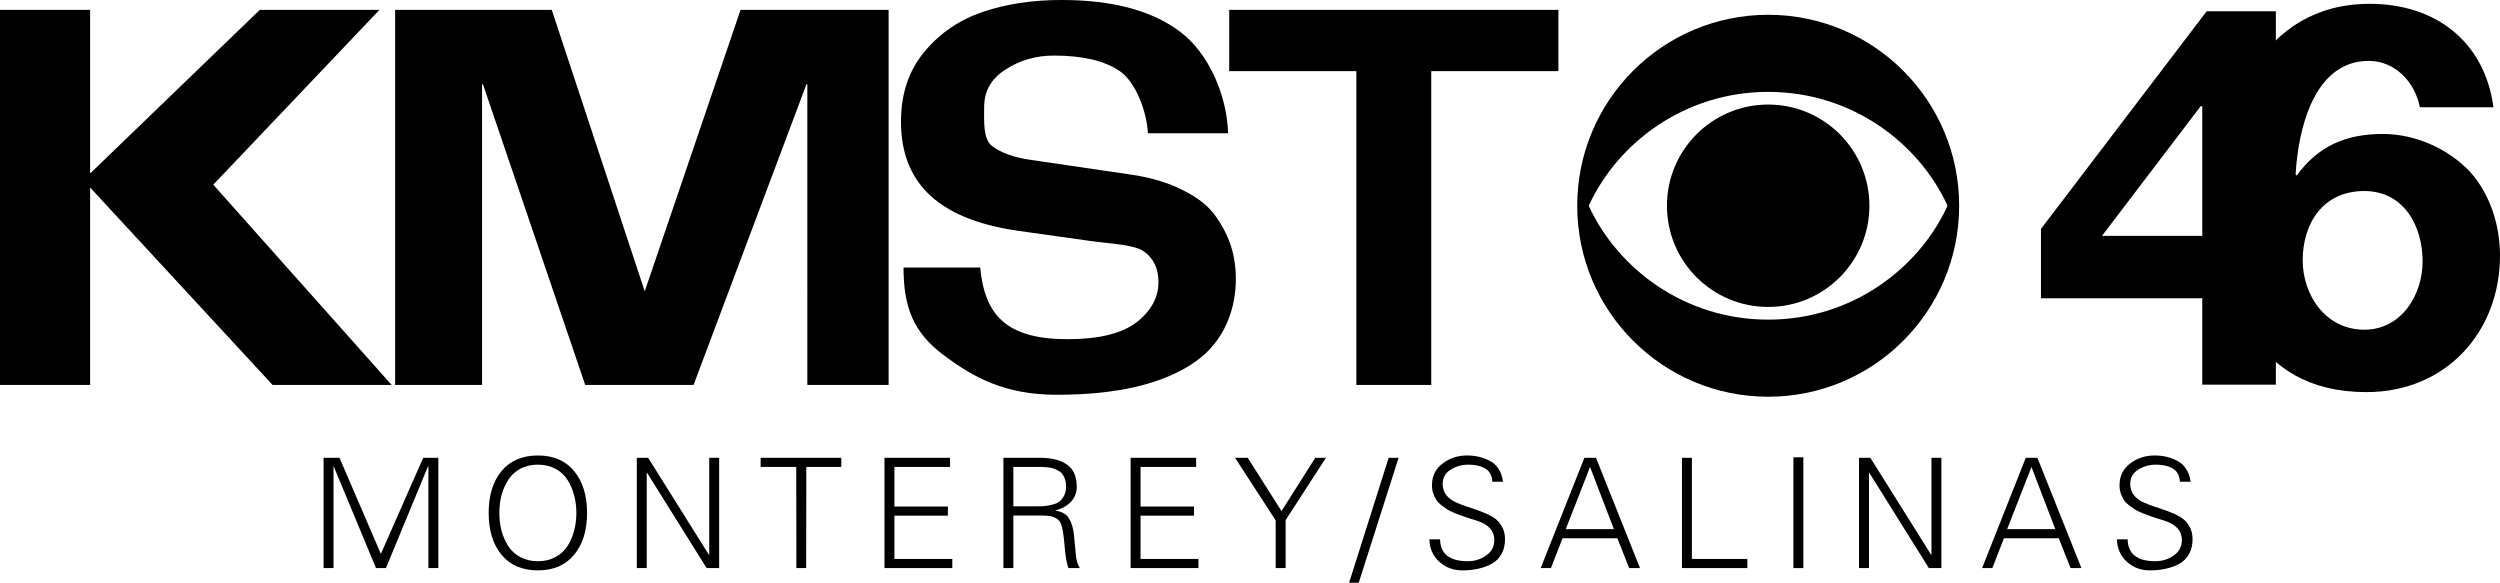 <?xml version="1.0" encoding="UTF-8" standalone="no"?>
<!-- Created with Inkscape (http://www.inkscape.org/) -->

<svg
   width="390.076mm"
   height="90.928mm"
   viewBox="0 0 390.076 90.928"
   version="1.1"
   id="svg5"
   inkscape:version="1.1 (c68e22c387, 2021-05-23)"
   sodipodi:docname="KMST_1969.svg"
   xmlns:inkscape="http://www.inkscape.org/namespaces/inkscape"
   xmlns:sodipodi="http://sodipodi.sourceforge.net/DTD/sodipodi-0.dtd"
   xmlns="http://www.w3.org/2000/svg"
   xmlns:svg="http://www.w3.org/2000/svg">
  <sodipodi:namedview
     id="namedview7"
     pagecolor="#505050"
     bordercolor="#eeeeee"
     borderopacity="1"
     inkscape:pageshadow="0"
     inkscape:pageopacity="0"
     inkscape:pagecheckerboard="0"
     inkscape:document-units="mm"
     showgrid="false"
     inkscape:zoom="0.49531425"
     inkscape:cx="743.97213"
     inkscape:cy="75.709511"
     inkscape:window-width="1366"
     inkscape:window-height="715"
     inkscape:window-x="-8"
     inkscape:window-y="-8"
     inkscape:window-maximized="1"
     inkscape:current-layer="svg5"
     inkscape:snap-bbox="true"
     inkscape:bbox-paths="true"
     inkscape:bbox-nodes="true"
     inkscape:snap-bbox-edge-midpoints="true"
     inkscape:snap-bbox-midpoints="true"
     inkscape:object-paths="true"
     inkscape:snap-intersection-paths="true"
     inkscape:snap-smooth-nodes="true"
     inkscape:snap-midpoints="true"
     inkscape:snap-page="true" />
  <defs
     id="defs2" />
  <g
     id="g18568"
     style="fill:#000000;stroke:none">
    <path
       id="path440"
       style="fill:#000000;stroke:none;stroke-width:0.06"
       d="m 275.893,14.772 c -8.727,2e-5 -15.797,7.072 -15.797,15.791 0,8.721 7.069,15.789 15.797,15.789 8.722,0 15.79,-7.068 15.79,-15.789 0,-8.719 -7.068,-15.791 -15.79,-15.791 z"
       sodipodi:nodetypes="sssss"
       transform="translate(0, 1.54)" />
    <path
       id="path442"
       style="fill:#000000;stroke:none;stroke-width:0.06"
       d="m 275.893,0.766 c -16.459,0 -29.799,13.343 -29.799,29.797 0,16.459 13.341,29.798 29.799,29.798 16.449,0 29.795,-13.339 29.795,-29.798 0,-16.454 -13.346,-29.797 -29.795,-29.797 z m 1.2e-4,12.031 c 12.998,0 23.473,7.914 27.987,17.766 -4.515,9.851 -14.989,17.769 -27.987,17.769 -13.004,0 -23.484,-7.918 -28.001,-17.769 4.517,-9.852 14.997,-17.766 28.001,-17.766 z"
       transform="translate(0, 1.54)" />
    <path
       d="m 389.055,15.201 c -1.361,-10.236 -9.014,-16.145 -19.303,-16.145 -16.922,0 -23.385,16.228 -23.385,30.459 0,14.73 4.847,30.126 22.875,30.126 12.415,0 20.834,-9.404 20.834,-21.305 0,-4.577 -1.446,-9.404 -4.592,-12.983 -3.401,-3.662 -8.589,-5.992 -13.691,-5.992 -5.783,0 -10.119,1.914 -13.436,6.491 l -0.17,-0.166 c 0.34,-6.491 2.636,-17.726 11.395,-17.726 4.167,0 7.228,3.329 7.993,7.24 z m -20.154,13.066 c 6.208,0 9.099,5.493 9.099,10.985 0,5.243 -3.316,10.652 -9.099,10.652 -6.038,0 -9.609,-5.409 -9.609,-10.819 0,-5.742 3.146,-10.819 9.609,-10.819 z"
       style="fill:#000000;stroke:none;font-weight:bold;font-size:84.124px;line-height:1.25;font-family:'Helvetica Neue';-inkscape-font-specification:'Helvetica Neue Bold';text-align:start;letter-spacing:-19.579px;text-anchor:start;fill-opacity:1;stroke-width:2.103"
       id="path4280"
       transform="translate(0, 1.54)" />
    <path
       id="path4278"
       style="fill:#000000;stroke:none;font-weight:bold;font-size:84.124px;line-height:1.25;font-family:'Helvetica Neue';-inkscape-font-specification:'Helvetica Neue Bold';text-align:start;letter-spacing:-19.579px;text-anchor:start;fill-opacity:1;stroke-width:2.103"
       d="M 344.303,0.221 318.452,34.175 v 10.819 h 25.171 v 13.482 h 11.48 V 44.994 35.257 0.221 Z m -0.935,14.814 h 0.255 v 20.223 h -15.647 z"
       transform="translate(0, 1.54)" />
    <path
       d="M 0,0 H 14.061 V 25.53 L 40.533,0 H 59.207 L 33.276,27.276 61.103,58.517 H 42.529 L 14.061,27.719 V 58.517 H 0 Z"
       style="fill:#000000;stroke:none;font-weight:bold;font-stretch:expanded;font-size:83.872px;line-height:1.25;font-family:'Univers LT';-inkscape-font-specification:'Univers LT Bold Expanded';text-align:start;letter-spacing:-7.673px;text-anchor:start;stroke-width:2.097"
       id="path12444"
       sodipodi:nodetypes="cccccccccccc"
       transform="translate(0, 1.54)" />
    <path
       d="M 61.654,-2.037e-4 H 86.093 L 100.598,43.917 115.547,-2.037e-4 h 23.104 V 58.517 l -12.682,-1e-6 V 11.619 H 125.827 L 108.219,58.517 H 91.311 L 75.359,11.619 H 75.216 v 46.898 l -13.563,1e-6 z"
       style="fill:#000000;stroke:none;font-weight:bold;font-stretch:expanded;font-size:75.98px;line-height:1.25;font-family:'Univers LT';-inkscape-font-specification:'Univers LT Bold Expanded';text-align:start;letter-spacing:-6.951px;text-anchor:start;stroke-width:1.9"
       id="path12447"
       sodipodi:nodetypes="cccccccccccccccc"
       transform="translate(0, 1.54)" />
    <path
       d="m 140.978,40.2 h 11.959 c 0.721,7.456 4.101,11.185 13.68,11.185 4.79,0 8.343,-0.865 10.661,-2.594 2.318,-1.783 3.476,-3.89 3.476,-6.322 0,-2.053 -0.721,-3.62 -2.163,-4.701 -1.442,-1.135 -5.136,-1.25 -8.278,-1.683 l -11.511,-1.621 c -13.081,-1.891 -18.22,-8.016 -18.22,-17.04 0,-4.323 1.21,-7.943 3.631,-10.86 2.421,-2.918 5.459,-4.998 9.116,-6.241 3.657,-1.243 7.751,-1.864 12.283,-1.864 8.034,0 14.24,1.675 18.618,5.025 4.378,3.35 7.189,9.771 7.395,15.768 h -12.515 c -0.206,-3.674 -2.013,-8.069 -4.382,-9.69 -2.369,-1.621 -5.794,-2.431 -10.275,-2.431 -2.833,0 -5.356,0.729 -7.571,2.188 -2.215,1.405 -3.322,3.35 -3.322,5.836 0,2.161 -0.202,4.919 1.189,6.054 1.391,1.081 3.399,1.81 6.026,2.188 l 15.991,2.35 c 3.142,0.486 5.82,1.324 8.034,2.513 2.266,1.135 3.94,2.513 5.021,4.133 1.082,1.567 1.854,3.134 2.318,4.701 0.464,1.513 0.695,3.134 0.695,4.863 0,4.406 -1.575,9.724 -6.519,13.074 -4.893,3.35 -12.026,5.025 -21.399,5.025 -8.137,0 -13.014,-2.691 -17.7,-6.203 -4.687,-3.512 -6.239,-7.44 -6.239,-13.654 z"
       style="fill:#000000;stroke:none;font-weight:bold;font-stretch:expanded;font-size:79.128px;line-height:1.25;font-family:'Univers LT';-inkscape-font-specification:'Univers LT Bold Expanded';text-align:start;letter-spacing:-7.239px;text-anchor:start;stroke-width:1.978"
       id="path12450"
       sodipodi:nodetypes="ccscscccsssssccsscsccccccscssc"
       transform="translate(0, 1.54)" />
    <path
       d="m 191.793,4.81e-4 h 51.363 V 9.564 H 223.318 V 58.518 H 211.631 V 9.564 h -19.838 z"
       style="fill:#000000;stroke:none;font-weight:bold;font-stretch:expanded;font-size:78.621px;line-height:1.25;font-family:'Univers LT';-inkscape-font-specification:'Univers LT Bold Expanded';text-align:start;letter-spacing:-7.192px;text-anchor:start;stroke-width:1.912"
       id="path12453"
       transform="translate(0, 1.54)" />
    <path
       d="M 52.038,87.099 H 50.489 V 69.886 h 2.479 l 6.461,14.996 6.604,-14.996 h 2.36 V 87.099 H 66.843 V 71.197 h -0.048 L 60.216,87.099 H 58.666 L 52.086,71.269 h -0.048 z"
       style="fill:#000000;stroke:none;font-size:23.841px;line-height:1.25;font-family:'Univers LT';-inkscape-font-specification:'Univers LT Light';text-align:start;letter-spacing:3.969px;text-anchor:start;stroke-width:0.596;font-weight:300"
       id="path18239"
       transform="translate(0, 1.54)" />
    <path
       d="m 78.25,75.727 q -0.334,1.287 -0.334,2.766 0,1.478 0.334,2.789 0.358,1.287 1.049,2.384 0.691,1.073 1.883,1.717 1.192,0.644 2.742,0.644 1.55,0 2.742,-0.644 1.192,-0.644 1.883,-1.717 0.691,-1.097 1.025,-2.384 0.358,-1.311 0.358,-2.789 0,-1.478 -0.358,-2.766 -0.334,-1.311 -1.025,-2.384 -0.691,-1.097 -1.883,-1.74 -1.192,-0.644 -2.742,-0.644 -1.55,0 -2.742,0.644 -1.192,0.644 -1.883,1.74 -0.691,1.073 -1.049,2.384 z M 89.575,71.96 q 2.026,2.432 2.026,6.532 0,4.101 -2.026,6.532 -2.003,2.432 -5.65,2.432 -3.648,0 -5.674,-2.432 -2.003,-2.432 -2.003,-6.532 0,-4.101 2.003,-6.532 2.026,-2.432 5.674,-2.432 3.648,0 5.65,2.432 z"
       style="fill:#000000;stroke:none;font-size:23.841px;line-height:1.25;font-family:'Univers LT';-inkscape-font-specification:'Univers LT Light';text-align:start;letter-spacing:3.969px;text-anchor:start;stroke-width:0.596;font-weight:300"
       id="path18241"
       transform="translate(0, 1.54)" />
    <path
       d="M 99.36,87.099 V 69.886 h 1.764 l 9.489,15.139 h 0.048 v -15.139 h 1.55 V 87.099 h -1.955 L 100.958,72.222 H 100.91 V 87.099 Z"
       style="fill:#000000;stroke:none;font-size:23.841px;line-height:1.25;font-family:'Univers LT';-inkscape-font-specification:'Univers LT Light';text-align:start;letter-spacing:3.969px;text-anchor:start;stroke-width:0.596;font-weight:300"
       id="path18243"
       transform="translate(0, 1.54)" />
    <path
       d="m 124.261,87.099 -0.024,-15.782 h -5.555 v -1.43 h 12.588 v 1.43 h -5.46 L 125.787,87.099 Z"
       style="fill:#000000;stroke:none;font-size:23.841px;line-height:1.25;font-family:'Univers LT';-inkscape-font-specification:'Univers LT Light';text-align:start;letter-spacing:3.969px;text-anchor:start;stroke-width:0.596;font-weight:300"
       id="path18245"
       transform="translate(0, 1.54)" />
    <path
       d="M 148.59,87.099 H 138.005 V 69.886 h 10.228 v 1.43 h -8.678 v 6.175 h 8.344 v 1.43 h -8.344 v 6.747 h 9.036 z"
       style="fill:#000000;stroke:none;font-size:23.841px;line-height:1.25;font-family:'Univers LT';-inkscape-font-specification:'Univers LT Light';text-align:start;letter-spacing:3.969px;text-anchor:start;stroke-width:0.596;font-weight:300"
       id="path18247"
       transform="translate(0, 1.54)" />
    <path
       d="m 158.113,77.467 h 3.314 q 0.811,0 1.359,-0.024 0.572,-0.048 1.287,-0.215 0.739,-0.167 1.168,-0.477 0.453,-0.31 0.763,-0.906 0.334,-0.62 0.334,-1.454 0,-0.644 -0.167,-1.144 -0.167,-0.501 -0.405,-0.811 -0.215,-0.334 -0.668,-0.548 -0.429,-0.238 -0.739,-0.334 -0.286,-0.119 -0.858,-0.167 -0.572,-0.072 -0.811,-0.072 -0.215,0 -0.787,0 -0.215,0 -0.31,0 h -3.481 z m 0,1.43 v 8.201 h -1.55 V 69.886 h 5.626 q 2.599,0 4.053,0.906 1.764,1.049 1.764,3.6 0,1.383 -0.906,2.36 -0.882,0.954 -2.408,1.335 v 0.048 q 1.526,0.238 2.098,1.192 0.596,0.93 0.787,2.646 0.071,0.715 0.167,1.788 0.095,1.049 0.143,1.478 0.048,0.429 0.191,0.954 0.167,0.524 0.405,0.906 h -1.788 q -0.405,-1.144 -0.596,-3.576 -0.095,-1.121 -0.191,-1.717 -0.071,-0.62 -0.238,-1.216 -0.167,-0.62 -0.381,-0.858 -0.215,-0.262 -0.644,-0.477 -0.405,-0.238 -0.93,-0.286 -0.524,-0.072 -1.335,-0.072 z"
       style="fill:#000000;stroke:none;font-size:23.841px;line-height:1.25;font-family:'Univers LT';-inkscape-font-specification:'Univers LT Light';text-align:start;letter-spacing:3.969px;text-anchor:start;stroke-width:0.596;font-weight:300"
       id="path18249"
       transform="translate(0, 1.54)" />
    <path
       d="M 186.995,87.099 H 176.41 V 69.886 h 10.228 v 1.43 h -8.678 v 6.175 h 8.344 v 1.43 h -8.344 v 6.747 h 9.036 z"
       style="fill:#000000;stroke:none;font-size:23.841px;line-height:1.25;font-family:'Univers LT';-inkscape-font-specification:'Univers LT Light';text-align:start;letter-spacing:3.969px;text-anchor:start;stroke-width:0.596;font-weight:300"
       id="path18251"
       transform="translate(0, 1.54)" />
    <path
       d="m 199.046,87.099 v -7.438 l -6.342,-9.775 h 1.979 l 5.269,8.32 5.269,-8.32 h 1.669 l -6.294,9.727 v 7.486 z"
       style="fill:#000000;stroke:none;font-size:23.841px;line-height:1.25;font-family:'Univers LT';-inkscape-font-specification:'Univers LT Light';text-align:start;letter-spacing:3.969px;text-anchor:start;stroke-width:0.596;font-weight:300"
       id="path18253"
       transform="translate(0, 1.54)" />
    <path
       d="m 210.501,89.388 6.175,-19.502 h 1.55 l -6.222,19.502 z"
       style="fill:#000000;stroke:none;font-size:23.841px;line-height:1.25;font-family:'Univers LT';-inkscape-font-specification:'Univers LT Light';text-align:start;letter-spacing:3.969px;text-anchor:start;stroke-width:0.596;font-weight:300"
       id="path18255"
       transform="translate(0, 1.54)" />
    <path
       d="m 234.829,82.569 q 0,1.359 -0.548,2.336 -0.548,0.977 -1.526,1.526 -0.954,0.524 -2.098,0.763 -1.121,0.262 -2.503,0.262 -2.098,0 -3.6,-1.359 -1.478,-1.383 -1.526,-3.481 h 1.669 q 0.071,3.409 4.315,3.409 1.597,0 2.861,-0.882 1.287,-0.882 1.287,-2.432 0,-2.122 -2.694,-3.004 -0.286,-0.095 -1.097,-0.334 -0.787,-0.262 -1.192,-0.405 -0.405,-0.143 -1.144,-0.429 -0.739,-0.31 -1.144,-0.548 -0.405,-0.262 -0.954,-0.668 -0.524,-0.405 -0.811,-0.834 -0.286,-0.453 -0.501,-1.049 -0.191,-0.596 -0.191,-1.264 0,-2.146 1.645,-3.385 1.645,-1.264 3.838,-1.264 0.93,0 1.788,0.191 0.858,0.191 1.693,0.62 0.858,0.405 1.407,1.264 0.572,0.834 0.715,2.026 h -1.669 q -0.024,-0.763 -0.358,-1.311 -0.31,-0.548 -0.882,-0.834 -0.548,-0.286 -1.168,-0.405 -0.62,-0.119 -1.335,-0.119 -1.526,0 -2.765,0.787 -1.24,0.763 -1.24,2.217 0,0.977 0.524,1.693 0.548,0.715 1.407,1.121 0.858,0.405 1.883,0.739 1.049,0.334 2.074,0.715 1.049,0.381 1.907,0.882 0.858,0.501 1.383,1.383 0.548,0.882 0.548,2.074 z"
       style="fill:#000000;stroke:none;font-size:23.841px;line-height:1.25;font-family:'Univers LT';-inkscape-font-specification:'Univers LT Light';text-align:start;letter-spacing:3.969px;text-anchor:start;stroke-width:0.596;font-weight:300"
       id="path18257"
       transform="translate(0, 1.54)" />
    <path
       d="m 244.305,81.02 h 7.51 l -3.719,-9.703 z m -2.313,6.079 h -1.597 l 6.818,-17.213 h 1.812 l 6.866,17.213 h -1.693 l -1.836,-4.649 h -8.559 z"
       style="fill:#000000;stroke:none;font-size:23.841px;line-height:1.25;font-family:'Univers LT';-inkscape-font-specification:'Univers LT Light';text-align:start;letter-spacing:3.969px;text-anchor:start;stroke-width:0.596;font-weight:300"
       id="path18259"
       transform="translate(0, 1.54)" />
    <path
       d="M 272.639,87.099 H 262.435 V 69.886 h 1.55 v 15.782 h 8.654 z"
       style="fill:#000000;stroke:none;font-size:23.841px;line-height:1.25;font-family:'Univers LT';-inkscape-font-specification:'Univers LT Light';text-align:start;letter-spacing:3.969px;text-anchor:start;stroke-width:0.596;font-weight:300"
       id="path18261"
       transform="translate(0, 1.54)" />
    <path
       d="m 281.376,87.099 h -1.55 V 69.814 h 1.55 z"
       style="fill:#000000;stroke:none;font-size:23.841px;line-height:1.25;font-family:'Univers LT';-inkscape-font-specification:'Univers LT Light';text-align:start;letter-spacing:3.969px;text-anchor:start;stroke-width:0.596;font-weight:300"
       id="path18263"
       transform="translate(0, 1.54)" />
    <path
       d="M 290.065,87.099 V 69.886 h 1.764 l 9.489,15.139 h 0.048 v -15.139 h 1.55 V 87.099 h -1.955 L 291.663,72.222 h -0.048 V 87.099 Z"
       style="fill:#000000;stroke:none;font-size:23.841px;line-height:1.25;font-family:'Univers LT';-inkscape-font-specification:'Univers LT Light';text-align:start;letter-spacing:3.969px;text-anchor:start;stroke-width:0.596;font-weight:300"
       id="path18265"
       transform="translate(0, 1.54)" />
    <path
       d="m 313.178,81.02 h 7.51 l -3.719,-9.703 z m -2.313,6.079 h -1.597 l 6.818,-17.213 h 1.812 l 6.866,17.213 h -1.693 l -1.836,-4.649 h -8.559 z"
       style="fill:#000000;stroke:none;font-size:23.841px;line-height:1.25;font-family:'Univers LT';-inkscape-font-specification:'Univers LT Light';text-align:start;letter-spacing:3.969px;text-anchor:start;stroke-width:0.596;font-weight:300"
       id="path18267"
       transform="translate(0, 1.54)" />
    <path
       d="m 342.108,82.569 q 0,1.359 -0.548,2.336 -0.548,0.977 -1.526,1.526 -0.954,0.524 -2.098,0.763 -1.121,0.262 -2.503,0.262 -2.098,0 -3.6,-1.359 -1.478,-1.383 -1.526,-3.481 h 1.669 q 0.071,3.409 4.315,3.409 1.597,0 2.861,-0.882 1.287,-0.882 1.287,-2.432 0,-2.122 -2.694,-3.004 -0.286,-0.095 -1.097,-0.334 -0.787,-0.262 -1.192,-0.405 -0.405,-0.143 -1.144,-0.429 -0.739,-0.31 -1.144,-0.548 -0.405,-0.262 -0.954,-0.668 -0.524,-0.405 -0.811,-0.834 -0.286,-0.453 -0.501,-1.049 -0.191,-0.596 -0.191,-1.264 0,-2.146 1.645,-3.385 1.645,-1.264 3.838,-1.264 0.93,0 1.788,0.191 0.858,0.191 1.693,0.62 0.858,0.405 1.407,1.264 0.572,0.834 0.715,2.026 h -1.669 q -0.024,-0.763 -0.358,-1.311 -0.31,-0.548 -0.882,-0.834 -0.548,-0.286 -1.168,-0.405 -0.62,-0.119 -1.335,-0.119 -1.526,0 -2.766,0.787 -1.24,0.763 -1.24,2.217 0,0.977 0.524,1.693 0.548,0.715 1.407,1.121 0.858,0.405 1.883,0.739 1.049,0.334 2.074,0.715 1.049,0.381 1.907,0.882 0.858,0.501 1.383,1.383 0.548,0.882 0.548,2.074 z"
       style="fill:#000000;stroke:none;font-size:23.841px;line-height:1.25;font-family:'Univers LT';-inkscape-font-specification:'Univers LT Light';text-align:start;letter-spacing:3.969px;text-anchor:start;stroke-width:0.596;font-weight:300"
       id="path18269"
       transform="translate(0, 1.54)" />
  </g>
</svg>
